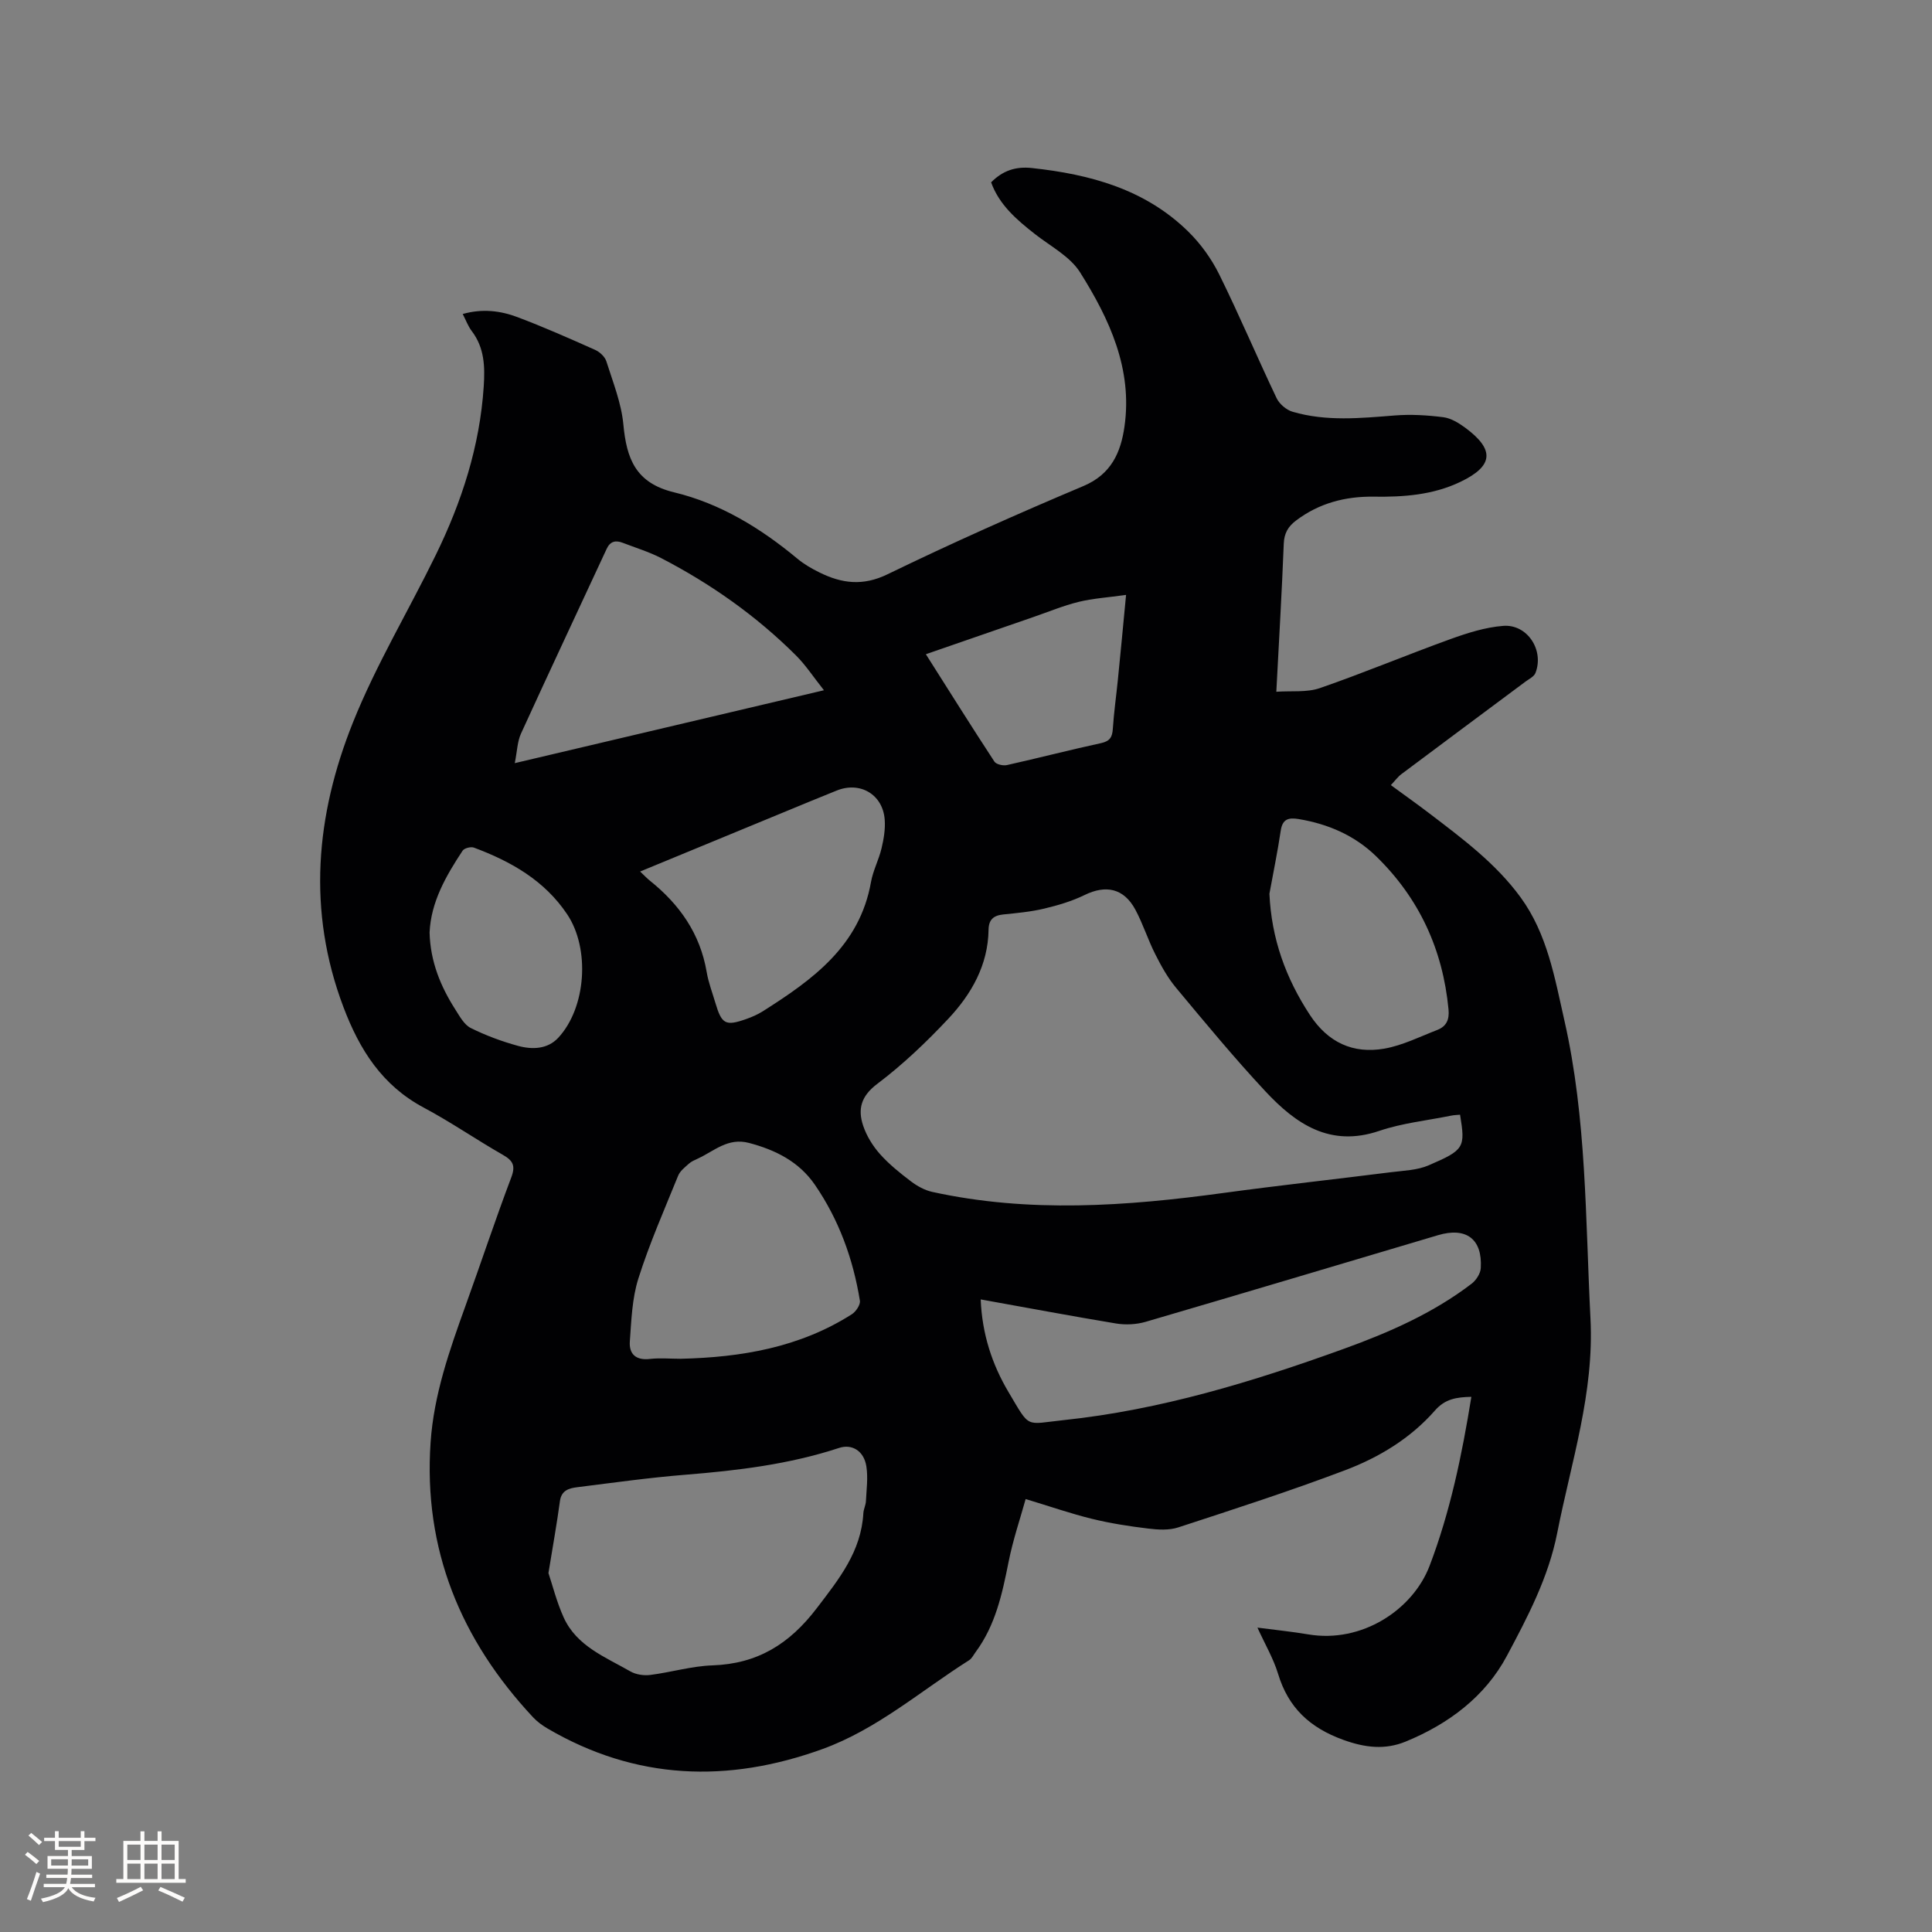<svg enable-background="new 0 0 400 400" viewBox="0 0 400 400" xmlns="http://www.w3.org/2000/svg"><rect x="0" y="0" width="400" height="400" fill="#808080" stroke="none"/><path d="m260.34 336.98c3.83.5 7.19.84 10.51 1.4 11.11 1.89 21.66-5.1 25.13-14.19 4.27-11.2 6.69-22.88 8.65-34.99-3.08.06-5.45.43-7.54 2.83-5.06 5.77-11.59 9.72-18.64 12.38-11.36 4.3-22.94 8.04-34.5 11.82-1.91.63-4.19.49-6.24.24-3.89-.47-7.78-1.07-11.58-2-4.35-1.06-8.59-2.54-13.78-4.11-1.11 4-2.63 8.46-3.54 13.04-1.31 6.59-2.71 13.08-6.8 18.62-.44.59-.79 1.35-1.38 1.72-10 6.33-19.06 14.3-30.37 18.39-19.56 7.08-38.64 6.44-56.91-4.27-1.08-.63-2.14-1.41-2.99-2.32-14.97-16.02-22.73-34.76-21.21-56.92.67-9.84 3.9-19.04 7.21-28.22 3.2-8.86 6.16-17.81 9.49-26.62.93-2.46.35-3.49-1.75-4.69-5.52-3.15-10.77-6.79-16.37-9.77-8.61-4.59-13.28-11.97-16.62-20.8-7.56-19.97-5.73-39.72 1.95-58.91 4.78-11.94 11.49-23.09 17.15-34.68 5.39-11.02 9.13-22.55 9.94-34.91.27-4.1.16-8.02-2.48-11.48-.75-.98-1.18-2.2-1.87-3.53 4.04-1.14 7.8-.69 11.34.65 5.44 2.05 10.77 4.41 16.08 6.78.96.43 2.02 1.42 2.32 2.37 1.36 4.3 3.1 8.63 3.52 13.05.66 7.08 2.51 12.14 10.5 14.07 9.56 2.3 17.94 7.42 25.53 13.74 1.37 1.14 2.96 2.06 4.57 2.85 4.62 2.28 8.98 2.87 14.11.37 13.33-6.47 26.88-12.5 40.54-18.26 5.78-2.44 7.74-6.98 8.5-12.31 1.71-11.94-3.12-22.28-9.19-31.93-2.09-3.32-6.16-5.42-9.4-7.97-3.77-2.96-7.35-6.03-9.02-10.67 2.43-2.45 5.11-3.32 8.45-2.96 12.04 1.3 23.39 4.37 32.32 13.11 2.59 2.53 4.84 5.65 6.45 8.9 4.17 8.44 7.84 17.14 11.89 25.64.58 1.21 2.02 2.44 3.31 2.81 6.95 2.04 14.04 1.33 21.14.77 3.33-.27 6.75-.06 10.07.36 1.58.2 3.18 1.19 4.52 2.17 6.18 4.56 5.85 7.93-.96 11.2-5.71 2.74-11.79 3.17-17.99 3.08-5.87-.08-11.31 1.34-16.08 4.95-1.63 1.23-2.44 2.61-2.53 4.77-.39 9.96-.98 19.9-1.54 30.67 3.11-.22 6.29.18 9-.75 9.08-3.14 17.95-6.86 26.99-10.13 3.54-1.28 7.27-2.47 10.98-2.76 5.01-.39 8.52 5.05 6.68 9.75-.29.75-1.32 1.24-2.05 1.78-8.57 6.39-17.15 12.75-25.7 19.16-.75.56-1.31 1.36-2.19 2.28 2.73 2 5.39 3.88 7.97 5.85 6.83 5.21 13.75 10.34 18.89 17.38 5.55 7.61 7.07 16.68 9.08 25.54 4.61 20.3 4.33 41.02 5.39 61.66.79 15.42-3.99 29.68-6.88 44.38-1.81 9.21-6.12 17.4-10.42 25.46-4.5 8.44-12.08 14.11-20.95 17.75-4.28 1.76-8.42 1.28-12.92-.35-6.91-2.5-11.39-6.64-13.51-13.68-.97-3.18-2.71-6.13-4.27-9.56zm41.95-106.19c-.6.06-1.23.06-1.84.19-4.98 1.01-10.13 1.54-14.9 3.16-10.19 3.46-17.28-1.46-23.57-8.2-6.43-6.89-12.45-14.18-18.49-21.43-1.73-2.07-3.08-4.52-4.3-6.94-1.53-3.01-2.54-6.29-4.14-9.26-2.38-4.4-6.09-5.17-10.51-3-2.62 1.28-5.51 2.13-8.36 2.81-2.77.66-5.64.92-8.48 1.21-2.01.21-3 1.07-3.03 3.18-.11 7.31-3.55 13.31-8.32 18.4-4.55 4.85-9.43 9.5-14.73 13.5-3.37 2.54-4.06 5.23-2.91 8.66.71 2.12 1.99 4.19 3.48 5.87 1.89 2.12 4.16 3.94 6.43 5.66 1.28.97 2.84 1.83 4.39 2.17 20.1 4.41 40.22 2.96 60.36.21 11.53-1.57 23.09-2.83 34.64-4.29 2.62-.33 5.42-.4 7.77-1.42 7.41-3.19 7.63-3.66 6.51-10.48zm-188.74 94.9c.84 2.5 1.7 5.97 3.15 9.18 2.69 5.94 8.61 8.19 13.8 11.17 1.15.66 2.78.91 4.12.74 4.3-.54 8.55-1.83 12.85-1.98 9.34-.32 15.95-4.38 21.65-11.86 4.64-6.08 9.18-11.72 9.63-19.66.05-.83.49-1.64.53-2.48.12-2.41.46-4.87.09-7.21-.5-3.19-2.97-4.7-5.65-3.81-10.34 3.4-21.02 4.68-31.82 5.55-7.48.6-14.93 1.65-22.38 2.58-1.66.21-3.28.61-3.59 2.86-.62 4.61-1.45 9.2-2.38 14.92zm89.49-56.66c.29 7.12 2.34 13.42 5.76 19.18 4.57 7.69 3.34 6.66 11.42 5.81 20.02-2.11 39.14-7.94 57.98-14.75 9.37-3.39 18.49-7.38 26.48-13.49.94-.72 1.84-2.11 1.9-3.24.36-6.02-3.02-8.54-8.85-6.81-20.18 5.99-40.34 12.03-60.54 17.94-1.93.56-4.16.67-6.15.34-9.23-1.53-18.46-3.27-28-4.98zm-62.13 12.29c12.54-.29 24.63-2.33 35.44-9.21.85-.54 1.82-1.97 1.68-2.82-1.4-8.65-4.35-16.78-9.34-24.03-3.27-4.74-8.09-7.17-13.62-8.63-4.36-1.15-7.19 1.67-10.54 3.22-.67.31-1.39.61-1.92 1.09-.82.74-1.82 1.51-2.21 2.48-2.86 7.05-5.94 14.04-8.23 21.28-1.31 4.12-1.45 8.65-1.77 13.02-.19 2.65 1.29 3.98 4.19 3.63 2.08-.23 4.21-.03 6.32-.03zm-34.33-123.32c21.66-5.1 42.49-10.02 64.01-15.09-2.21-2.78-3.77-5.19-5.76-7.18-8.23-8.21-17.65-14.85-27.96-20.19-2.52-1.3-5.28-2.13-7.94-3.16-1.48-.57-2.6-.32-3.33 1.26-5.91 12.74-11.89 25.45-17.73 38.23-.76 1.65-.79 3.62-1.29 6.13zm25.95 22.44c.91.86 1.41 1.4 1.98 1.86 6.17 4.93 10.45 10.99 11.8 18.95.37 2.18 1.18 4.28 1.81 6.41 1.3 4.39 2.1 4.83 6.38 3.32 1.19-.42 2.38-.94 3.44-1.61 10.3-6.53 20.05-13.51 22.39-26.76.42-2.37 1.62-4.6 2.18-6.96.46-1.93.81-3.99.66-5.95-.39-5.25-5.14-8-10-6-1.76.72-3.53 1.42-5.29 2.15-11.62 4.78-23.23 9.58-35.35 14.59zm130.29 4.6c.42 9.29 3.37 17.45 8.38 25.09 3.75 5.71 8.93 8.1 15.4 6.98 3.77-.66 7.35-2.47 10.97-3.87 1.87-.73 2.54-2.1 2.33-4.26-1.18-12.39-6.07-23.01-14.98-31.69-4.44-4.32-9.92-6.69-16.03-7.71-2.12-.35-3.37-.03-3.73 2.42-.65 4.37-1.55 8.7-2.34 13.04zm-173.88 8.05c.16 6.02 2.29 11.16 5.35 15.95.89 1.39 1.81 3.11 3.16 3.79 3.11 1.55 6.43 2.78 9.78 3.7 2.92.8 6.12.73 8.35-1.67 5.8-6.25 6.61-18.45 1.85-25.56-4.69-7.02-11.64-10.95-19.31-13.81-.64-.24-1.99.11-2.34.63-3.46 5.24-6.57 10.65-6.84 16.97zm144.2-69.92c-3.79.53-6.86.72-9.81 1.44-3.17.78-6.22 2.05-9.32 3.12-7.36 2.54-14.72 5.09-22.32 7.72 4.84 7.63 9.44 14.98 14.19 22.23.38.58 1.8.9 2.6.72 6.5-1.45 12.95-3.13 19.46-4.54 1.85-.4 2.35-1.24 2.46-2.98.22-3.38.7-6.74 1.04-10.11.55-5.44 1.06-10.9 1.7-17.6z" fill="#010103"/><g fill="#fcfbfa"><path d="m5.17 384 .55-.58c.85.61 1.65 1.24 2.4 1.87l-.59.64c-.83-.73-1.62-1.38-2.36-1.93m1.22 9.53-.82-.34c.71-1.76 1.37-3.64 1.98-5.63.24.13.5.25.76.36-.6 1.67-1.24 3.54-1.92 5.61m-.5-13.5.57-.54c.56.44 1.31 1.06 2.26 1.87l-.64.64c-.68-.66-1.41-1.32-2.19-1.97m3.25.46h2.24v-1.36h.77v1.36h4.57v-1.36h.76v1.36h2.28v.69h-2.28v1.84h-2.64v1.26h4.18v2.64h-4.21c0 .45-.02.86-.05 1.21h4.32v.69h-4.38c-.04.34-.1.75-.19 1.22h5.15v.69h-4.82c.87 1.19 2.51 1.92 4.93 2.19-.17.31-.3.57-.37.76-2.77-.49-4.52-1.41-5.26-2.76-.56 1.26-2.3 2.23-5.24 2.9-.12-.24-.26-.48-.43-.72 2.73-.55 4.38-1.34 4.96-2.38h-4.38v-.69h4.65c.1-.38.17-.79.21-1.22h-4.32v-.69h4.4c.03-.34.05-.75.05-1.21h-4.2v-2.64h4.23v-1.26h-2.69v-1.84h-2.24zm1.46 4.46v1.29h3.45c.01-.4.02-.57.01-.53v-.32-.45h-3.46zm1.55-2.59h4.57v-1.19h-4.57zm6.11 2.59h-3.42v.77c-.01.19-.01.37-.02.53h3.44z"/><path d="m32.63 379.16h.82v1.98h3.54v7.89h1.46v.78h-14.37v-.78h1.46v-7.89h3.54v-1.98h.82v1.98h2.73zm-3.49 11.48.5.73c-1.61.82-3.28 1.63-5 2.41-.13-.27-.28-.55-.44-.82 1.75-.72 3.4-1.49 4.94-2.32m-2.78-5.55h2.73v-3.18h-2.73zm0 3.95h2.73v-3.2h-2.73zm3.54-3.95h2.73v-3.18h-2.73zm0 3.95h2.73v-3.2h-2.73zm7.89 4.68c-1.84-.92-3.51-1.7-5.02-2.32l.45-.73c1.89.8 3.57 1.55 5.04 2.23zm-1.62-11.81h-2.73v3.18h2.73zm-2.73 7.13h2.73v-3.2h-2.73z"/></g></svg>